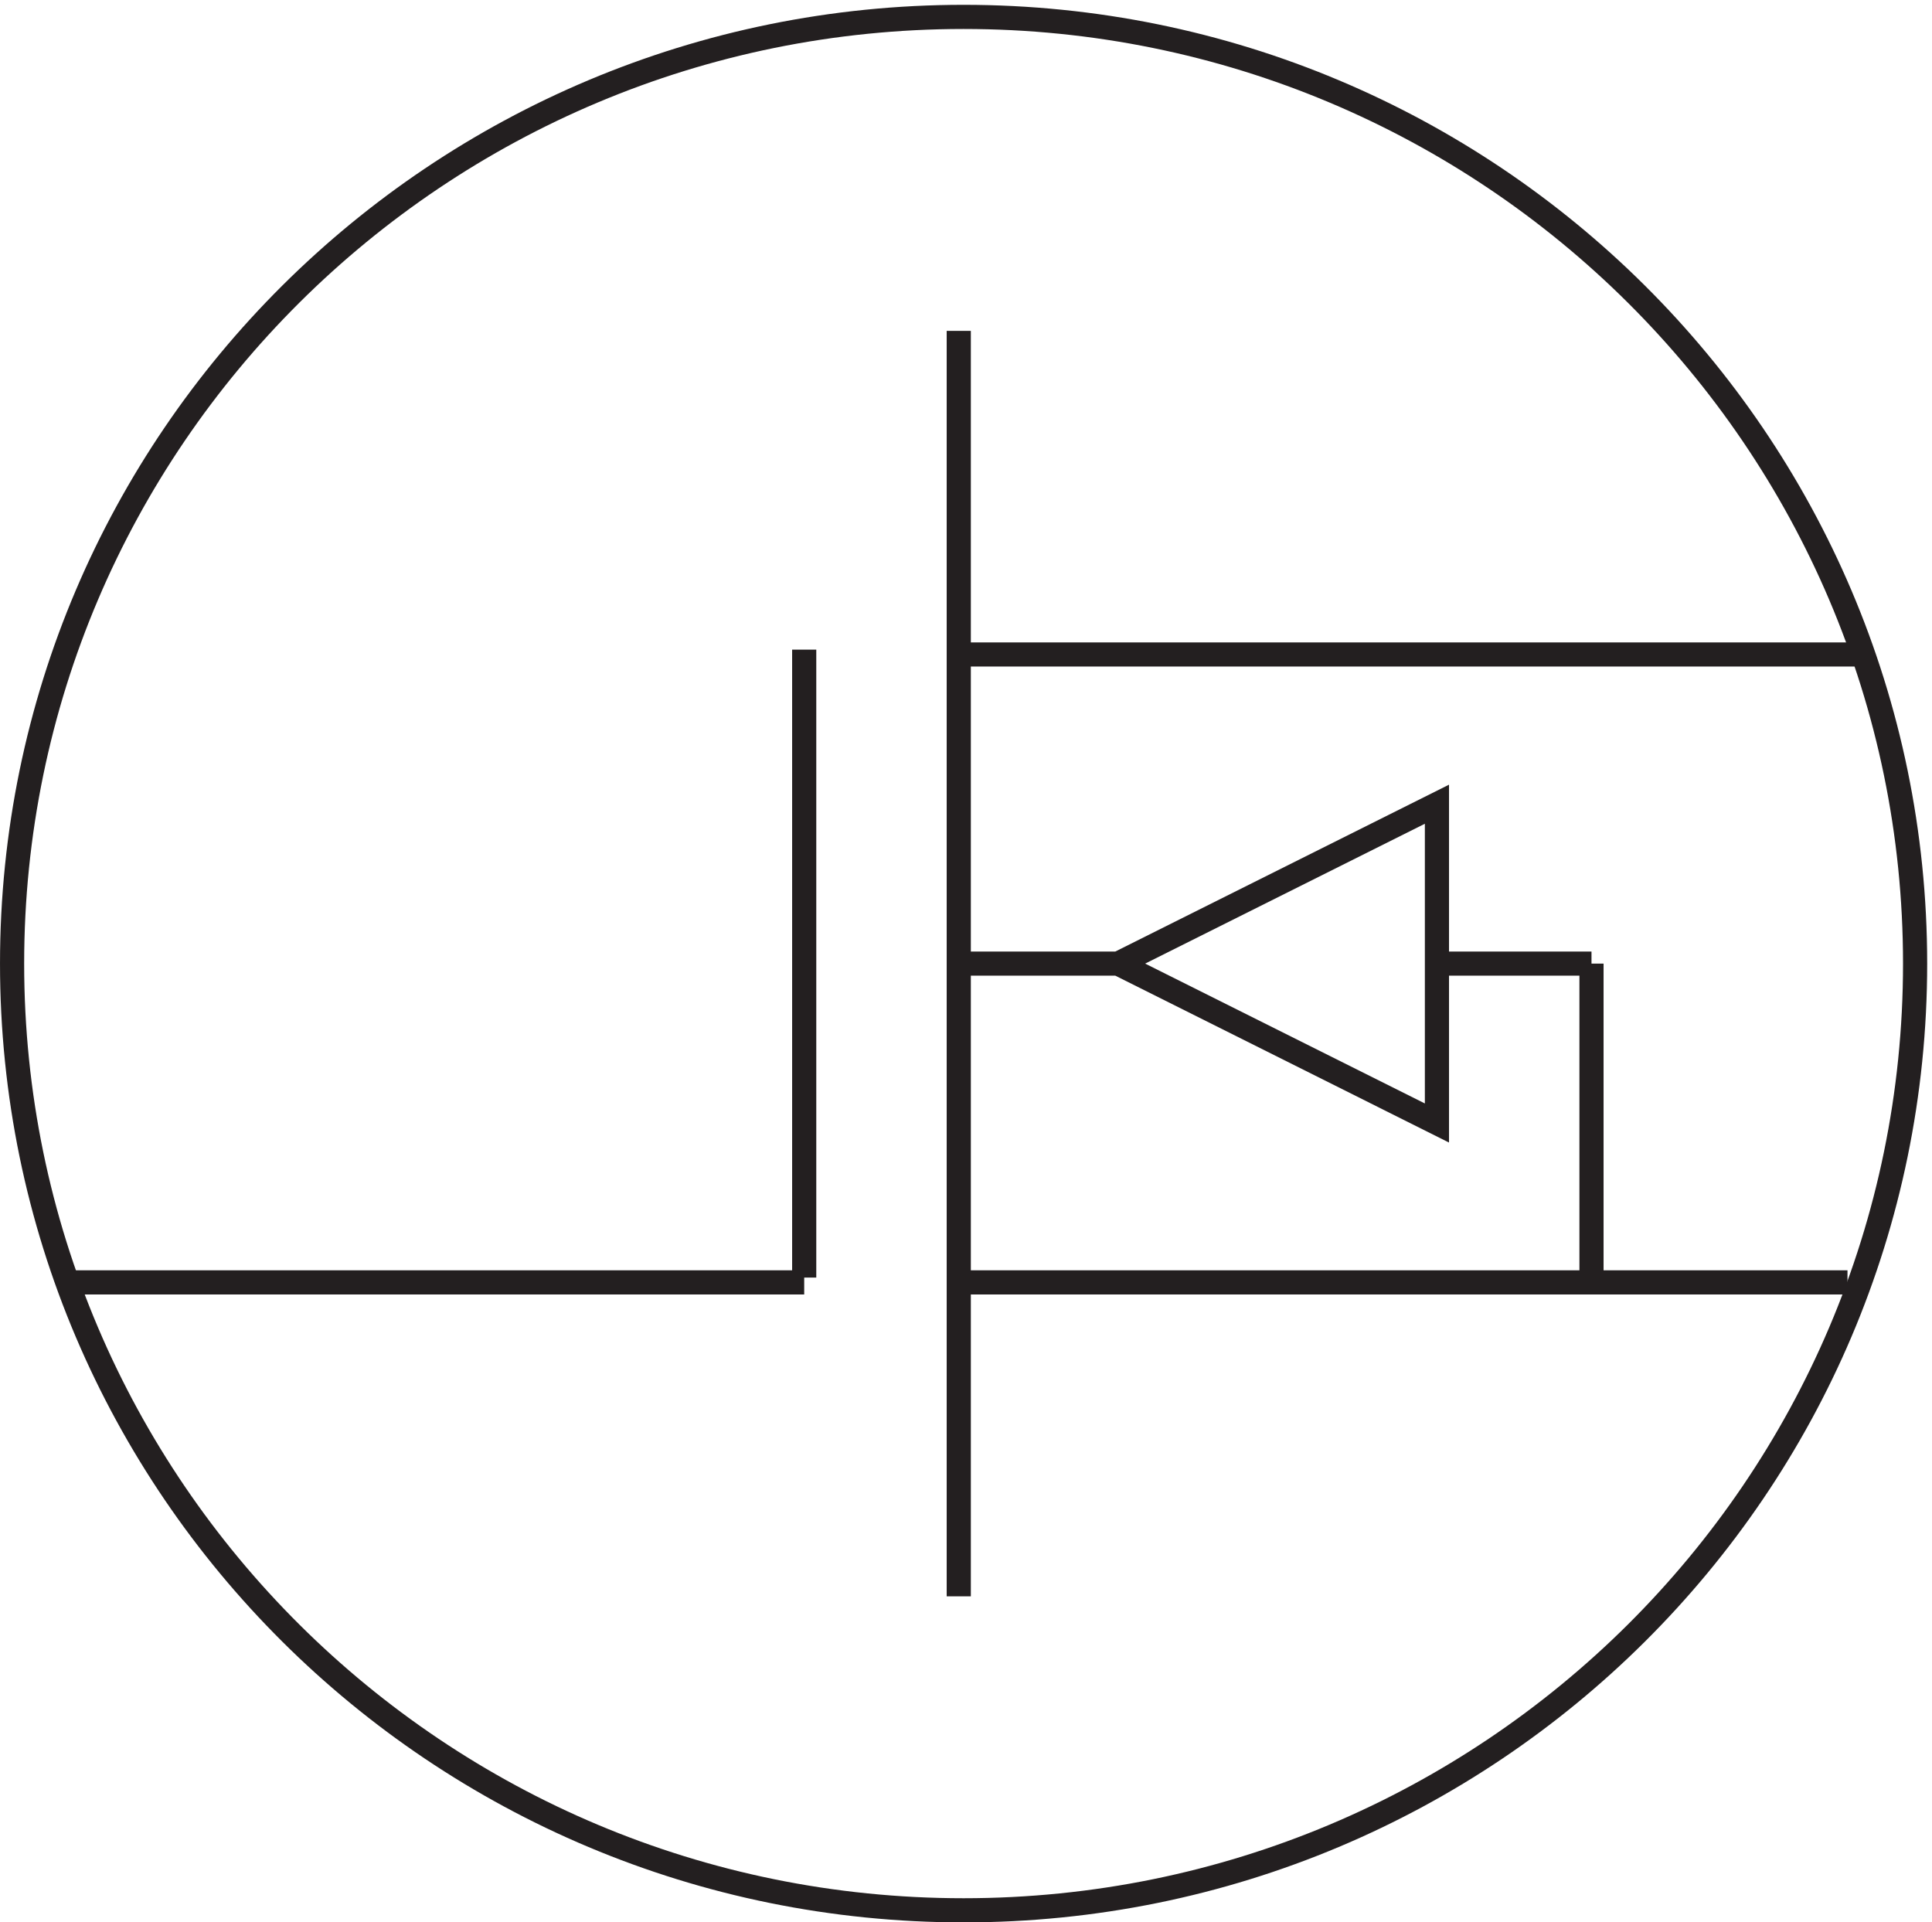 <svg xmlns="http://www.w3.org/2000/svg" xml:space="preserve" width="79.8" height="79.4"><path d="M594.332 297.668c0-162.379-132.293-294-295.5-294-163.199 0-295.5 131.621-295.5 294 0 162.371 132.301 294 295.5 294 163.207 0 295.5-131.629 295.5-294z" style="fill:none;stroke:#231f20;stroke-width:7.5;stroke-linecap:butt;stroke-linejoin:miter;stroke-miterlimit:10;stroke-dasharray:none;stroke-opacity:1" transform="matrix(.133 0 0 -.133 .056 79.39)"/><path d="m346.832 297.668 99 49.5v-99zm-49.5 196.5v-393m282 292.5h-282m148.5-96h48m-147 0h-49.5m-48-97.5v195m324-196.504h-276m-48 0h-231m475.5 99.004v-97.5" style="fill:none;stroke:#231f20;stroke-width:7.5;stroke-linecap:butt;stroke-linejoin:miter;stroke-miterlimit:10;stroke-dasharray:none;stroke-opacity:1" transform="matrix(.133 0 0 -.133 .056 79.39)"/></svg>
